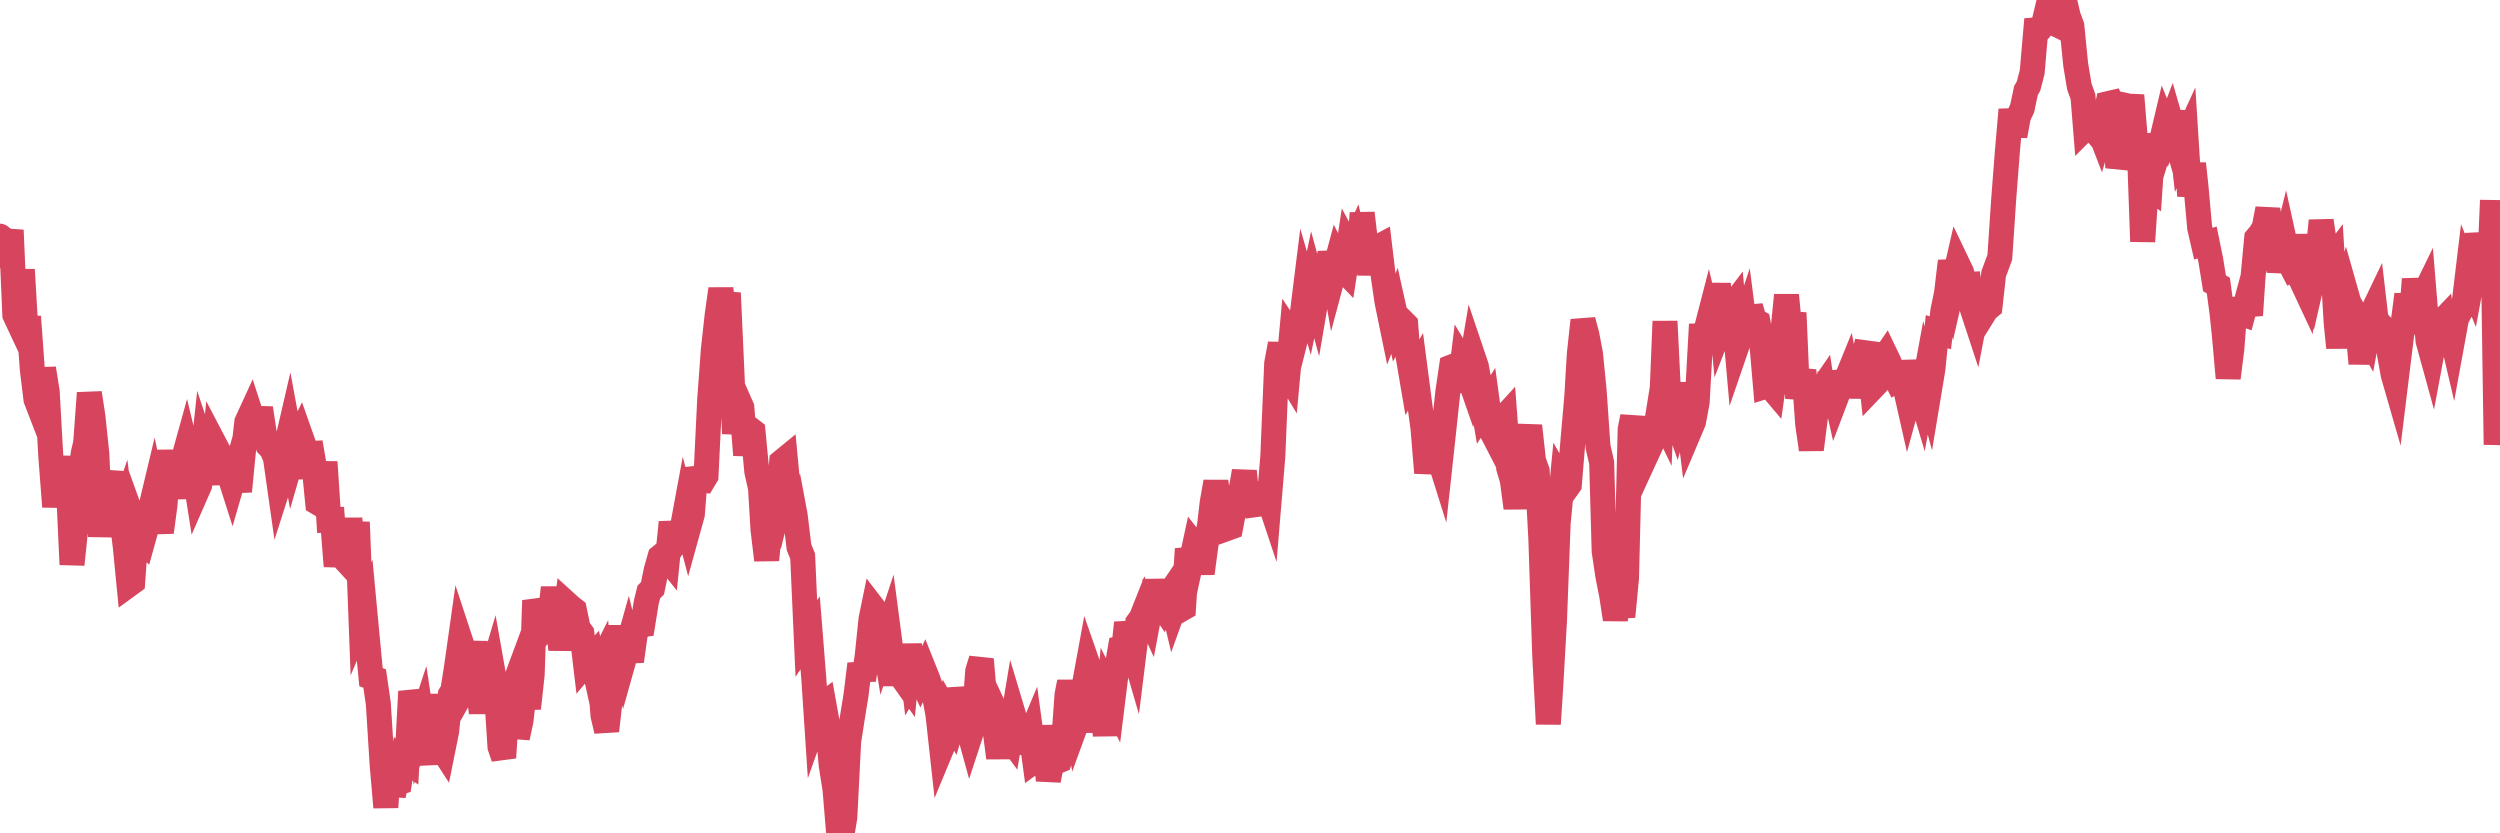 <?xml version="1.0"?><svg width="150px" height="50px" xmlns="http://www.w3.org/2000/svg" xmlns:xlink="http://www.w3.org/1999/xlink"> <polyline fill="none" stroke="#d6455d" stroke-width="1.5px" stroke-linecap="round" stroke-miterlimit="5" points="0.00,14.17 0.22,14.34 0.45,15.03 0.67,13.81 0.89,18.90 1.12,19.39 1.34,16.18 1.56,19.94 1.71,19.00 1.94,22.18 2.16,23.97 2.38,24.54 2.61,22.11 2.83,23.49 3.05,27.40 3.28,30.40 3.42,29.15 3.65,27.41 3.87,29.96 4.09,28.86 4.32,33.87 4.54,31.75 4.76,29.42 4.99,27.22 5.14,26.58 5.36,23.58 5.58,25.03 5.81,27.23 6.03,32.19 6.25,29.46 6.48,29.60 6.70,29.05 6.85,28.32 7.07,31.56 7.29,30.92 7.52,32.83 7.74,35.08 7.96,34.92 8.19,31.74 8.41,32.35 8.56,32.49 8.78,31.70 9.01,30.60 9.23,29.68 9.45,30.73 9.68,31.93 9.90,30.30 10.12,27.03 10.27,28.77 10.50,29.83 10.72,28.49 10.94,27.77 11.17,26.94 11.39,27.86 11.61,27.97 11.84,29.43 11.98,29.11 12.21,26.96 12.43,27.62 12.65,29.04 12.88,26.65 13.10,27.07 13.32,27.40 13.55,27.70 13.70,28.31 13.92,29.00 14.14,28.24 14.37,29.48 14.59,27.22 14.81,25.32 15.04,24.82 15.26,25.50 15.41,25.58 15.63,24.49 15.86,26.01 16.08,26.72 16.30,26.94 16.53,27.49 16.75,29.04 16.90,28.57 17.12,26.98 17.34,26.03 17.57,27.28 17.79,26.52 18.01,26.07 18.24,26.72 18.46,28.69 18.61,26.55 18.83,27.82 19.06,30.16 19.28,30.29 19.50,27.72 19.73,31.20 19.95,31.19 20.17,33.97 20.32,32.87 20.54,33.41 20.77,33.66 20.99,31.12 21.21,33.43 21.44,31.33 21.66,37.13 21.88,36.61 22.03,38.21 22.26,40.63 22.48,40.71 22.70,42.22 22.93,45.90 23.15,48.44 23.37,44.92 23.60,47.73 23.75,47.01 23.97,46.94 24.19,45.53 24.42,45.69 24.64,41.49 24.86,42.37 25.09,43.87 25.31,43.20 25.46,44.20 25.68,44.38 25.90,45.84 26.13,41.67 26.35,44.67 26.57,45.01 26.80,43.87 27.02,41.68 27.17,41.43 27.39,40.04 27.62,38.41 27.84,39.08 28.06,40.95 28.29,40.54 28.51,38.51 28.73,41.58 28.88,42.76 29.11,40.81 29.33,40.91 29.55,40.17 29.78,41.47 30.00,44.81 30.22,45.46 30.45,41.87 30.59,41.78 30.82,41.16 31.04,44.26 31.26,43.24 31.49,41.15 31.71,42.50 31.93,40.47 32.08,36.03 32.31,36.79 32.53,36.67 32.75,37.51 32.98,37.20 33.20,35.26 33.42,37.26 33.65,38.95 33.80,38.00 34.02,36.22 34.24,36.42 34.46,36.59 34.69,37.69 34.91,37.99 35.13,39.83 35.36,39.56 35.51,39.40 35.73,40.40 35.95,39.96 36.18,42.93 36.40,43.85 36.62,41.91 36.85,39.08 37.07,37.61 37.22,38.64 37.44,39.56 37.67,38.74 37.89,39.67 38.11,38.08 38.34,37.51 38.56,37.48 38.78,36.12 38.93,35.52 39.15,35.30 39.38,34.18 39.60,33.41 39.82,33.23 40.05,33.52 40.27,31.34 40.49,32.60 40.64,32.38 40.87,32.04 41.09,30.85 41.31,31.69 41.54,30.86 41.76,28.09 41.98,28.78 42.21,28.81 42.36,28.56 42.58,23.99 42.80,21.00 43.03,18.90 43.25,17.34 43.47,18.82 43.70,17.58 43.92,22.44 44.07,26.02 44.29,23.95 44.51,24.45 44.74,27.30 44.96,25.71 45.18,25.88 45.41,28.30 45.63,29.27 45.78,31.78 46.00,33.60 46.23,31.19 46.45,31.42 46.67,30.52 46.90,27.71 47.12,27.53 47.34,29.86 47.49,29.75 47.71,30.92 47.94,32.83 48.16,33.38 48.38,38.31 48.61,37.97 48.83,40.74 48.98,43.02 49.20,42.40 49.43,42.23 49.65,43.46 49.87,45.90 50.10,47.36 50.32,50.00 50.54,49.94 50.69,49.03 50.92,44.48 51.14,43.07 51.36,41.71 51.59,39.84 51.81,40.79 52.03,39.38 52.26,37.15 52.40,36.47 52.63,36.77 52.85,37.20 53.07,38.54 53.30,37.84 53.52,39.52 53.74,41.07 53.97,39.43 54.12,40.64 54.34,40.95 54.56,38.68 54.79,40.61 55.01,40.23 55.23,40.70 55.46,40.22 55.68,40.77 55.83,41.21 56.05,41.64 56.28,42.90 56.50,44.90 56.72,44.37 56.95,42.99 57.17,43.38 57.39,42.63 57.54,41.33 57.76,42.24 57.99,43.34 58.21,44.14 58.43,43.47 58.66,40.28 58.88,39.56 59.10,42.13 59.25,42.66 59.48,43.26 59.70,43.78 59.92,45.47 60.15,43.53 60.37,44.00 60.59,44.30 60.82,42.91 60.97,43.41 61.19,43.71 61.41,44.56 61.63,44.58 61.86,44.03 62.08,45.64 62.30,45.48 62.53,43.60 62.68,44.54 62.90,46.82 63.12,45.70 63.35,45.72 63.57,45.63 63.79,44.89 64.02,41.70 64.17,40.92 64.39,42.00 64.61,43.35 64.84,42.72 65.06,41.09 65.28,39.89 65.51,40.55 65.73,42.56 65.88,43.89 66.10,42.21 66.32,44.11 66.55,41.56 66.77,42.00 66.99,40.22 67.22,38.88 67.44,38.82 67.59,37.37 67.81,38.36 68.04,39.15 68.26,37.37 68.48,37.07 68.71,36.49 68.93,36.97 69.15,35.80 69.30,34.85 69.53,36.09 69.75,36.41 69.97,35.92 70.20,35.58 70.42,36.51 70.64,35.90 70.87,36.56 71.01,36.48 71.24,32.94 71.46,33.73 71.68,32.71 71.91,33.00 72.13,34.40 72.35,32.75 72.58,31.46 72.73,30.17 72.95,28.91 73.17,30.22 73.40,31.05 73.62,31.71 73.84,31.63 74.07,30.43 74.29,30.31 74.44,29.55 74.66,28.27 74.88,30.47 75.11,29.20 75.33,30.28 75.55,30.25 75.78,30.05 76.00,29.56 76.15,30.01 76.37,27.37 76.60,21.81 76.82,20.63 77.04,22.09 77.27,22.47 77.49,20.10 77.71,20.43 77.86,19.83 78.09,19.20 78.31,17.43 78.53,18.19 78.76,17.09 78.98,17.90 79.20,16.61 79.43,16.69 79.57,17.33 79.80,15.13 80.02,16.40 80.24,15.58 80.47,16.04 80.69,16.27 80.91,14.84 81.06,15.12 81.29,14.60 81.51,15.53 81.73,12.79 81.96,14.76 82.18,16.44 82.40,14.99 82.63,14.85 82.78,14.77 83.00,16.60 83.22,18.10 83.45,19.22 83.67,18.65 83.89,19.64 84.12,19.24 84.34,19.46 84.49,21.41 84.71,22.70 84.93,22.31 85.16,24.07 85.38,25.70 85.60,28.37 85.83,26.91 86.05,26.62 86.20,27.01 86.42,27.71 86.65,25.59 86.87,23.52 87.09,22.02 87.32,21.93 87.54,23.50 87.76,21.72 87.91,21.97 88.14,22.63 88.36,21.33 88.58,21.98 88.80,23.21 89.03,24.57 89.25,24.22 89.47,25.84 89.62,26.13 89.85,25.16 90.07,25.23 90.29,24.99 90.52,28.07 90.74,28.81 90.96,30.48 91.19,28.51 91.34,27.48 91.56,26.78 91.78,25.55 92.01,27.64 92.23,28.25 92.45,32.31 92.68,39.24 92.90,43.44 93.05,41.09 93.27,37.21 93.49,31.38 93.72,29.00 93.94,29.39 94.16,29.08 94.39,26.29 94.61,23.77 94.76,21.23 94.98,19.22 95.21,20.08 95.43,21.23 95.65,23.46 95.88,26.80 96.10,27.76 96.25,33.07 96.47,34.55 96.70,35.72 96.92,37.16 97.14,35.86 97.37,37.00 97.59,34.68 97.81,25.76 97.96,25.00 98.18,28.37 98.41,27.45 98.63,25.16 98.85,27.15 99.08,26.65 99.30,25.98 99.52,24.62 99.67,24.93 99.90,19.28 100.12,23.79 100.34,24.40 100.57,25.06 100.79,24.24 101.01,23.04 101.24,24.60 101.39,25.83 101.61,25.31 101.83,24.13 102.05,20.14 102.28,20.13 102.50,19.28 102.72,20.22 102.95,18.43 103.10,17.04 103.32,19.40 103.54,18.83 103.77,18.58 103.99,18.29 104.21,20.78 104.44,20.11 104.66,19.45 104.81,20.62 105.03,18.40 105.26,19.21 105.48,19.33 105.70,20.50 105.93,23.18 106.15,23.11 106.37,23.37 106.52,22.31 106.74,23.60 106.97,19.93 107.19,17.71 107.41,19.99 107.64,18.77 107.86,23.90 108.08,22.81 108.23,22.21 108.46,25.44 108.68,26.97 108.90,25.24 109.13,23.59 109.35,23.27 109.57,24.70 109.80,22.36 109.95,22.88 110.17,23.86 110.39,23.28 110.62,23.15 110.84,22.61 111.06,23.78 111.29,22.67 111.51,22.51 111.66,22.08 111.88,21.16 112.10,21.19 112.33,23.29 112.55,23.06 112.77,22.11 113.00,21.54 113.15,21.32 113.37,21.78 113.59,22.39 113.82,22.85 114.04,22.74 114.26,23.02 114.49,24.04 114.71,23.24 114.86,21.66 115.08,23.10 115.31,23.87 115.53,22.67 115.75,23.49 115.97,22.17 116.20,19.90 116.42,19.97 116.57,18.67 116.79,17.60 117.02,15.67 117.24,16.80 117.46,15.84 117.69,16.32 117.91,17.07 118.13,17.06 118.28,18.36 118.51,19.06 118.73,17.92 118.95,18.95 119.18,18.58 119.40,18.40 119.62,16.43 119.85,15.81 119.99,15.43 120.22,11.97 120.44,9.13 120.66,6.58 120.89,8.15 121.11,6.97 121.33,6.51 121.56,5.43 121.71,5.17 121.93,4.33 122.15,1.79 122.38,1.77 122.60,1.51 122.82,0.59 123.05,1.26 123.27,1.15 123.42,1.48 123.64,1.59 123.87,0.00 124.09,0.96 124.31,1.55 124.54,3.87 124.76,5.19 124.98,5.81 125.13,7.68 125.35,7.46 125.58,7.73 125.80,7.43 126.02,8.00 126.25,7.21 126.47,6.22 126.69,6.17 126.84,6.51 127.07,10.05 127.29,9.22 127.51,6.32 127.74,6.37 127.96,6.38 128.18,9.06 128.33,8.06 128.56,14.49 128.78,11.17 129.00,11.32 129.22,8.06 129.45,9.25 129.67,8.52 129.89,7.59 130.04,7.96 130.27,7.35 130.49,8.11 130.71,6.69 130.94,8.75 131.16,8.27 131.38,11.76 131.61,9.82 131.76,11.21 131.98,13.66 132.20,14.62 132.43,14.55 132.65,15.63 132.87,17.00 133.10,17.13 133.32,18.76 133.47,20.19 133.69,22.68 133.91,20.94 134.14,17.92 134.36,18.76 134.58,18.84 134.81,17.99 135.03,18.91 135.18,16.64 135.40,14.29 135.63,14.02 135.85,13.65 136.07,12.53 136.30,14.96 136.52,14.77 136.74,16.26 136.89,15.62 137.12,14.70 137.34,15.70 137.56,16.13 137.79,16.01 138.01,16.68 138.23,17.15 138.46,14.09 138.60,15.45 138.83,16.46 139.05,15.50 139.27,13.24 139.50,14.83 139.72,15.81 139.94,15.52 140.17,19.36 140.32,20.86 140.54,18.33 140.76,17.55 140.99,18.36 141.21,18.65 141.43,19.28 141.66,21.81 141.88,19.85 142.03,20.12 142.25,18.92 142.48,18.44 142.70,20.33 142.92,19.58 143.14,19.81 143.37,21.25 143.59,22.48 143.74,23.00 143.96,21.21 144.19,19.36 144.41,17.67 144.63,19.72 144.86,16.75 145.08,18.34 145.23,18.10 145.45,17.65 145.68,20.44 145.90,21.24 146.12,20.06 146.35,19.45 146.57,19.22 146.79,20.53 146.94,19.44 147.16,20.38 147.39,19.12 147.61,18.70 147.83,18.34 148.06,16.42 148.28,16.96 148.50,15.76 148.65,14.04 148.88,15.27 149.10,15.61 149.32,17.33 149.55,12.02 149.77,26.68 150.00,22.05 "/></svg>